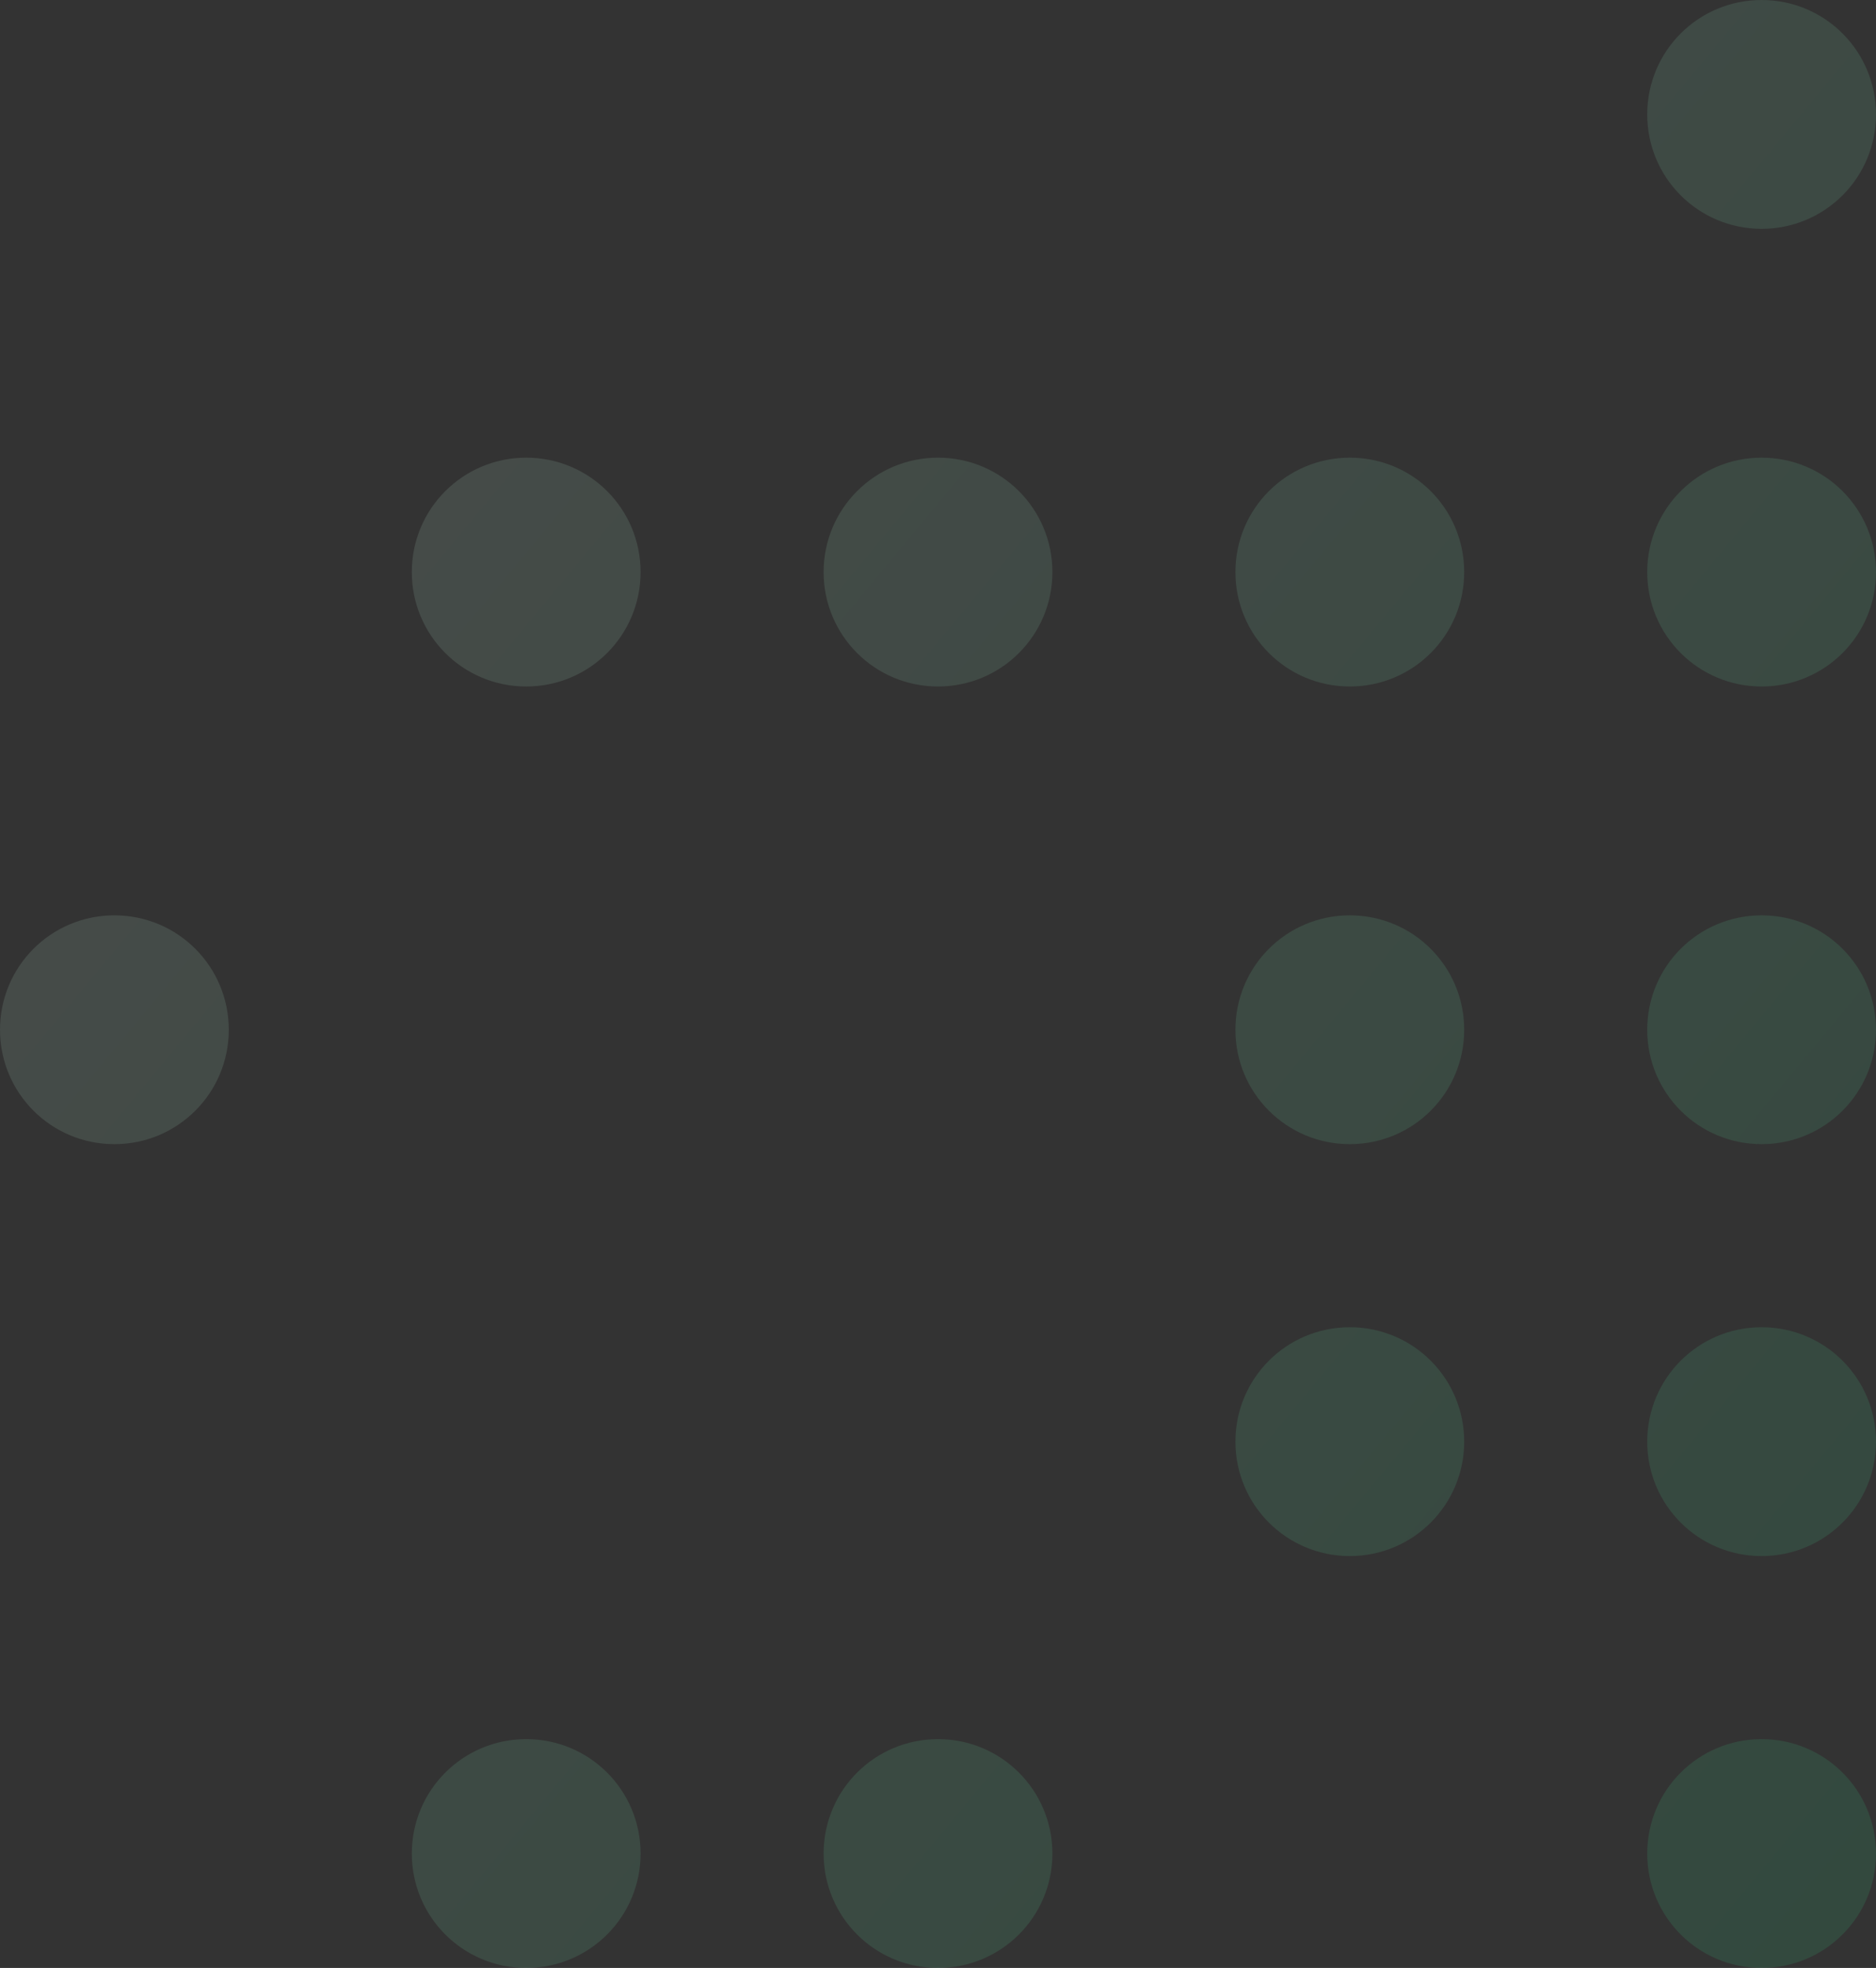 <svg xmlns="http://www.w3.org/2000/svg" width="246" height="258" viewBox="-367 268 246 258" style="enable-background:new -367 268 246 258" xml:space="preserve"><rect x="-367" y="268" width="246" height="258" fill="#333333" stroke="none"/><linearGradient id="a" gradientUnits="userSpaceOnUse" x1="-45.22" y1="256.406" x2="-377.2" y2="531.981" gradientTransform="matrix(1 0 0 -1 0 796)"><stop offset=".069" style="stop-color:#15e682"/><stop offset="1" style="stop-color:#fff"/></linearGradient><path d="M-136 298c8.3 0 15-6.7 15-15s-6.7-15-15-15-15 6.7-15 15 6.7 15 15 15zm-39 45c0 8.3-6.7 15-15 15s-15-6.7-15-15 6.7-15 15-15 15 6.7 15 15zm-177 75c8.3 0 15-6.7 15-15s-6.7-15-15-15-15 6.7-15 15 6.7 15 15 15zm177-15c0 8.3-6.7 15-15 15s-15-6.7-15-15 6.7-15 15-15 15 6.7 15 15zm0 54c0 8.3-6.7 15-15 15s-15-6.7-15-15 6.7-15 15-15 15 6.7 15 15zm-123-99c8.3 0 15-6.7 15-15s-6.7-15-15-15-15 6.7-15 15 6.7 15 15 15zm177 45c0 8.3-6.7 15-15 15s-15-6.7-15-15 6.7-15 15-15 15 6.7 15 15zm-15-45c8.3 0 15-6.7 15-15s-6.7-15-15-15-15 6.7-15 15 6.7 15 15 15zm-93-15c0 8.3-6.7 15-15 15s-15-6.7-15-15 6.7-15 15-15 15 6.7 15 15zm108 114c0 8.3-6.7 15-15 15s-15-6.7-15-15 6.7-15 15-15 15 6.7 15 15zm-15 69c8.3 0 15-6.7 15-15s-6.7-15-15-15-15 6.7-15 15 6.7 15 15 15zm-93-15c0 8.3-6.7 15-15 15s-15-6.7-15-15 6.7-15 15-15 15 6.7 15 15zm-69 15c8.3 0 15-6.7 15-15s-6.7-15-15-15-15 6.7-15 15 6.7 15 15 15z" style="opacity:.12;fill:url(#a);enable-background:new"/></svg>